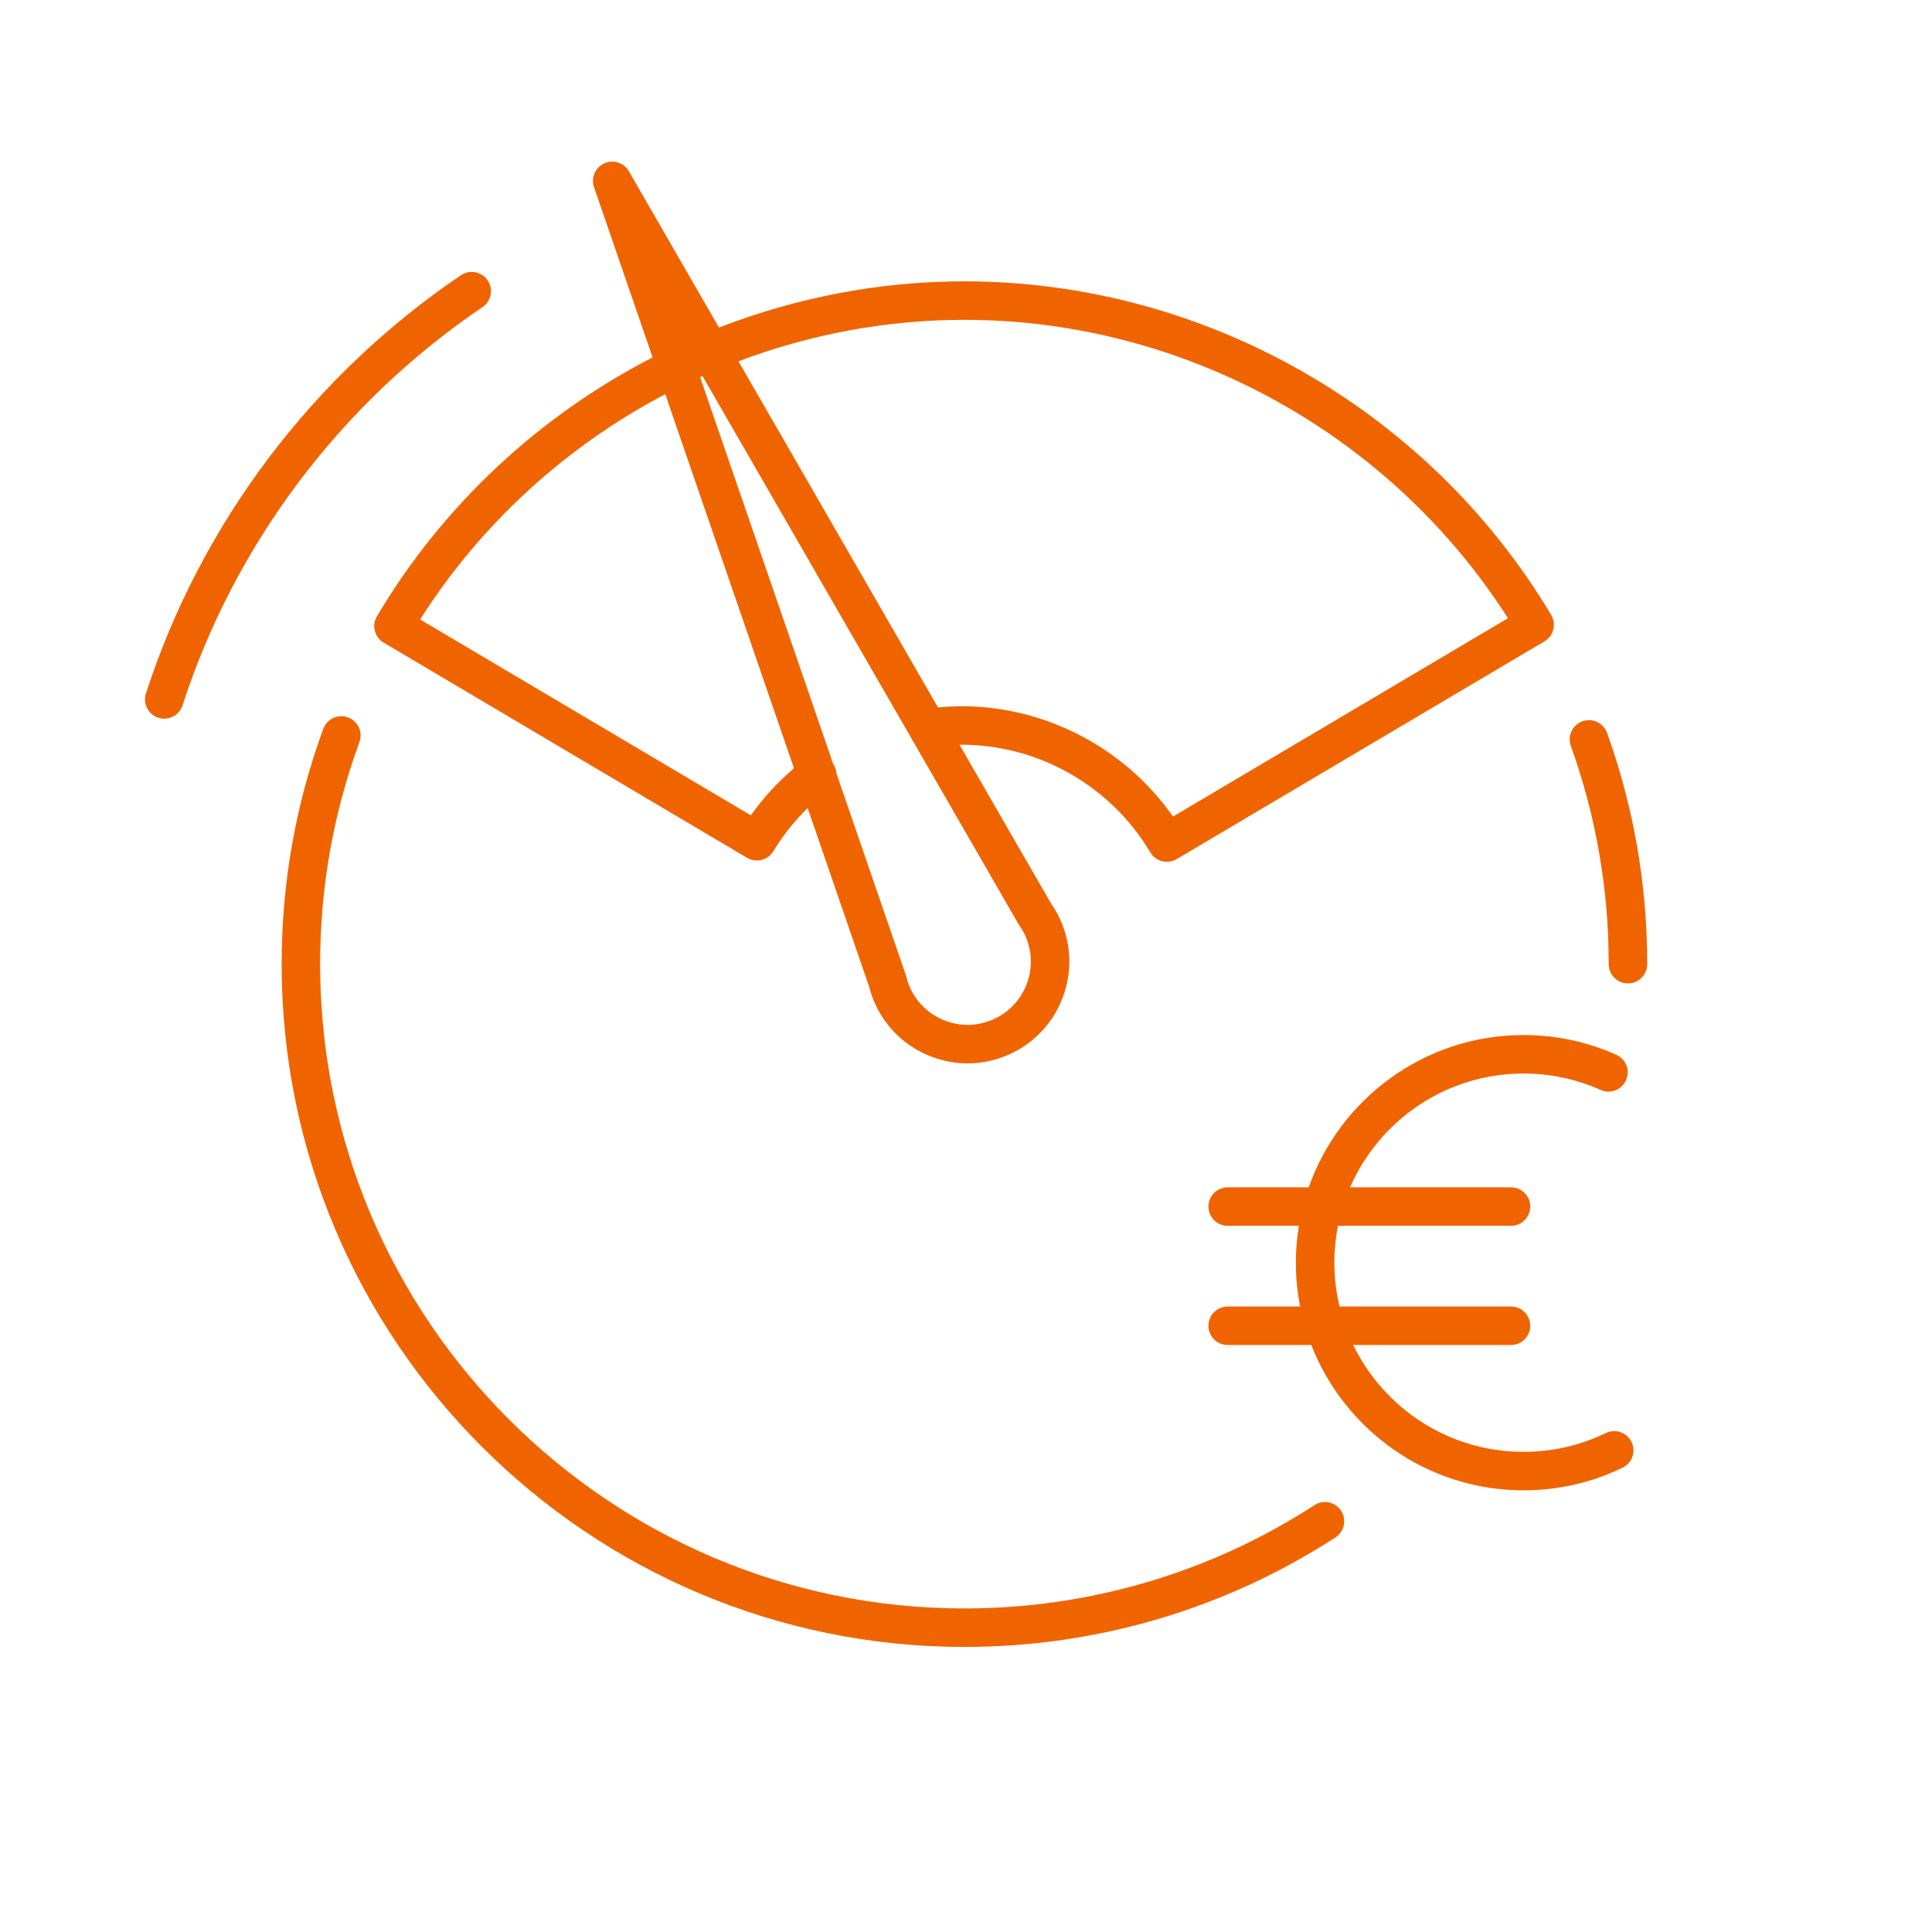 <?xml version="1.0" encoding="UTF-8"?>
<svg width="251px" height="251px" viewBox="0 0 251 251" version="1.1" xmlns="http://www.w3.org/2000/svg" xmlns:xlink="http://www.w3.org/1999/xlink">
    <!-- Generator: Sketch 52.5 (67469) - http://www.bohemiancoding.com/sketch -->
    <title>icons/picto/large/orange/costsDrivingEuro</title>
    <desc>Created with Sketch.</desc>
    <g id="icons/picto/large/orange/costsDrivingEuro" stroke="none" stroke-width="1" fill="none" fill-rule="evenodd">
        <g fill="#F06400" id="Group-14">
            <g transform="translate(18, 21)">
                <path d="M152.774,174.544 C139.234,183.324 123.508,187.964 107.296,187.964 C61.141,187.964 23.59,150.414 23.59,104.258 C23.59,94.338 25.307,84.631 28.694,75.409 C29.17,74.113 28.505,72.676 27.21,72.2 C25.917,71.724 24.477,72.389 24.001,73.685 C20.411,83.461 18.59,93.748 18.59,104.258 C18.59,153.171 58.383,192.964 107.296,192.964 C124.475,192.964 141.142,188.045 155.495,178.739 C156.653,177.988 156.983,176.44 156.231,175.281 C155.481,174.124 153.934,173.794 152.774,174.544" id="Fill-4"></path>
                <path d="M187.584,72.708 C186.284,73.175 185.61,74.608 186.078,75.907 C189.344,84.979 191,94.519 191,104.259 C191,105.64 192.119,106.759 193.5,106.759 C194.881,106.759 196,105.64 196,104.259 C196,93.939 194.244,83.831 190.782,74.213 C190.314,72.914 188.883,72.239 187.584,72.708" id="Fill-6"></path>
                <path d="M107.295,20.552 C135.781,20.552 162.607,35.343 177.909,59.318 L134.391,85.086 C128.158,76.187 117.849,70.752 106.916,70.752 C105.893,70.752 104.873,70.815 103.862,70.907 L77.935,25.936 C87.213,22.437 97.146,20.552 107.295,20.552 Z M114.42,99.209 C114.725,99.641 114.982,100.088 115.185,100.531 C117.061,104.651 115.234,109.529 111.113,111.404 C109.117,112.314 106.888,112.39 104.834,111.622 C102.779,110.853 101.149,109.33 100.24,107.333 C100.037,106.887 99.875,106.415 99.744,105.89 C99.727,105.818 99.706,105.747 99.682,105.677 L90.648,79.42 C90.622,78.994 90.477,78.575 90.227,78.198 L72.955,27.999 C73.06,27.951 73.164,27.903 73.27,27.855 L114.299,99.019 C114.336,99.084 114.377,99.147 114.42,99.209 Z M79.549,84.925 L36.58,59.482 C44.528,46.965 55.609,36.949 68.428,30.209 L85.149,78.81 C83.034,80.619 81.151,82.657 79.549,84.925 Z M66.784,25.432 C52.148,32.97 39.602,44.519 30.971,59.063 C30.632,59.634 30.534,60.315 30.699,60.958 C30.863,61.601 31.275,62.152 31.847,62.49 L79.06,90.446 C80.244,91.145 81.768,90.76 82.476,89.583 C83.719,87.517 85.224,85.654 86.927,83.975 L94.92,107.204 C95.117,107.979 95.377,108.719 95.69,109.406 C97.15,112.617 99.775,115.067 103.08,116.304 C104.588,116.868 106.154,117.15 107.718,117.15 C109.58,117.15 111.44,116.75 113.186,115.955 C119.815,112.937 122.753,105.089 119.733,98.455 C119.418,97.764 119.028,97.083 118.576,96.429 L106.66,75.761 C106.746,75.76 106.831,75.752 106.916,75.752 C116.928,75.752 126.327,81.111 131.445,89.738 C131.913,90.525 132.744,90.962 133.598,90.962 C134.031,90.962 134.47,90.849 134.869,90.613 L182.648,62.323 C183.219,61.984 183.633,61.432 183.797,60.788 C183.96,60.144 183.861,59.462 183.521,58.891 C167.576,32.158 138.369,15.552 107.295,15.552 C96.256,15.552 85.46,17.655 75.408,21.553 L63.719,1.278 C63.07,0.12 61.621,-0.336 60.42,0.265 C59.544,0.702 59.037,1.585 59.037,2.502 C59.037,2.784 59.086,3.071 59.186,3.347 L66.784,25.432 Z" id="Fill-8"></path>
                <path d="M44.683,18.9 C45.827,18.127 46.128,16.573 45.356,15.429 C44.582,14.285 43.028,13.983 41.884,14.756 C22.616,27.774 8.08,47.073 0.957,69.098 C0.533,70.412 1.253,71.821 2.567,72.246 C2.823,72.329 3.082,72.368 3.336,72.368 C4.392,72.368 5.373,71.694 5.715,70.636 C12.496,49.669 26.334,31.295 44.683,18.9" id="Fill-10"></path>
                <path d="M190.621,165.177 C187.274,166.798 183.676,167.619 179.926,167.619 C170.207,167.619 161.789,161.947 157.805,153.739 L178.303,153.739 C179.683,153.739 180.803,152.62 180.803,151.239 C180.803,149.858 179.683,148.739 178.303,148.739 L156.025,148.739 C155.59,146.91 155.352,145.005 155.352,143.045 C155.352,141.406 155.517,139.806 155.824,138.256 L178.303,138.256 C179.683,138.256 180.803,137.136 180.803,135.756 C180.803,134.375 179.683,133.256 178.303,133.256 L157.392,133.256 C161.184,124.564 169.854,118.471 179.926,118.471 C183.418,118.471 186.789,119.188 189.948,120.601 C191.208,121.164 192.687,120.6 193.252,119.34 C193.814,118.079 193.25,116.6 191.99,116.036 C188.184,114.334 184.126,113.471 179.926,113.471 C167.05,113.471 156.075,121.746 152.025,133.256 L141.496,133.256 C140.115,133.256 138.996,134.375 138.996,135.756 C138.996,137.136 140.115,138.256 141.496,138.256 L150.746,138.256 C150.491,139.816 150.352,141.414 150.352,143.045 C150.352,144.993 150.547,146.896 150.908,148.739 L141.496,148.739 C140.115,148.739 138.996,149.858 138.996,151.239 C138.996,152.62 140.115,153.739 141.496,153.739 L152.361,153.739 C156.658,164.774 167.39,172.619 179.926,172.619 C184.437,172.619 188.768,171.63 192.801,169.677 C194.043,169.075 194.562,167.58 193.961,166.338 C193.359,165.095 191.863,164.576 190.621,165.177" id="Fill-12"></path>
            </g>
        </g>
    </g>
</svg>